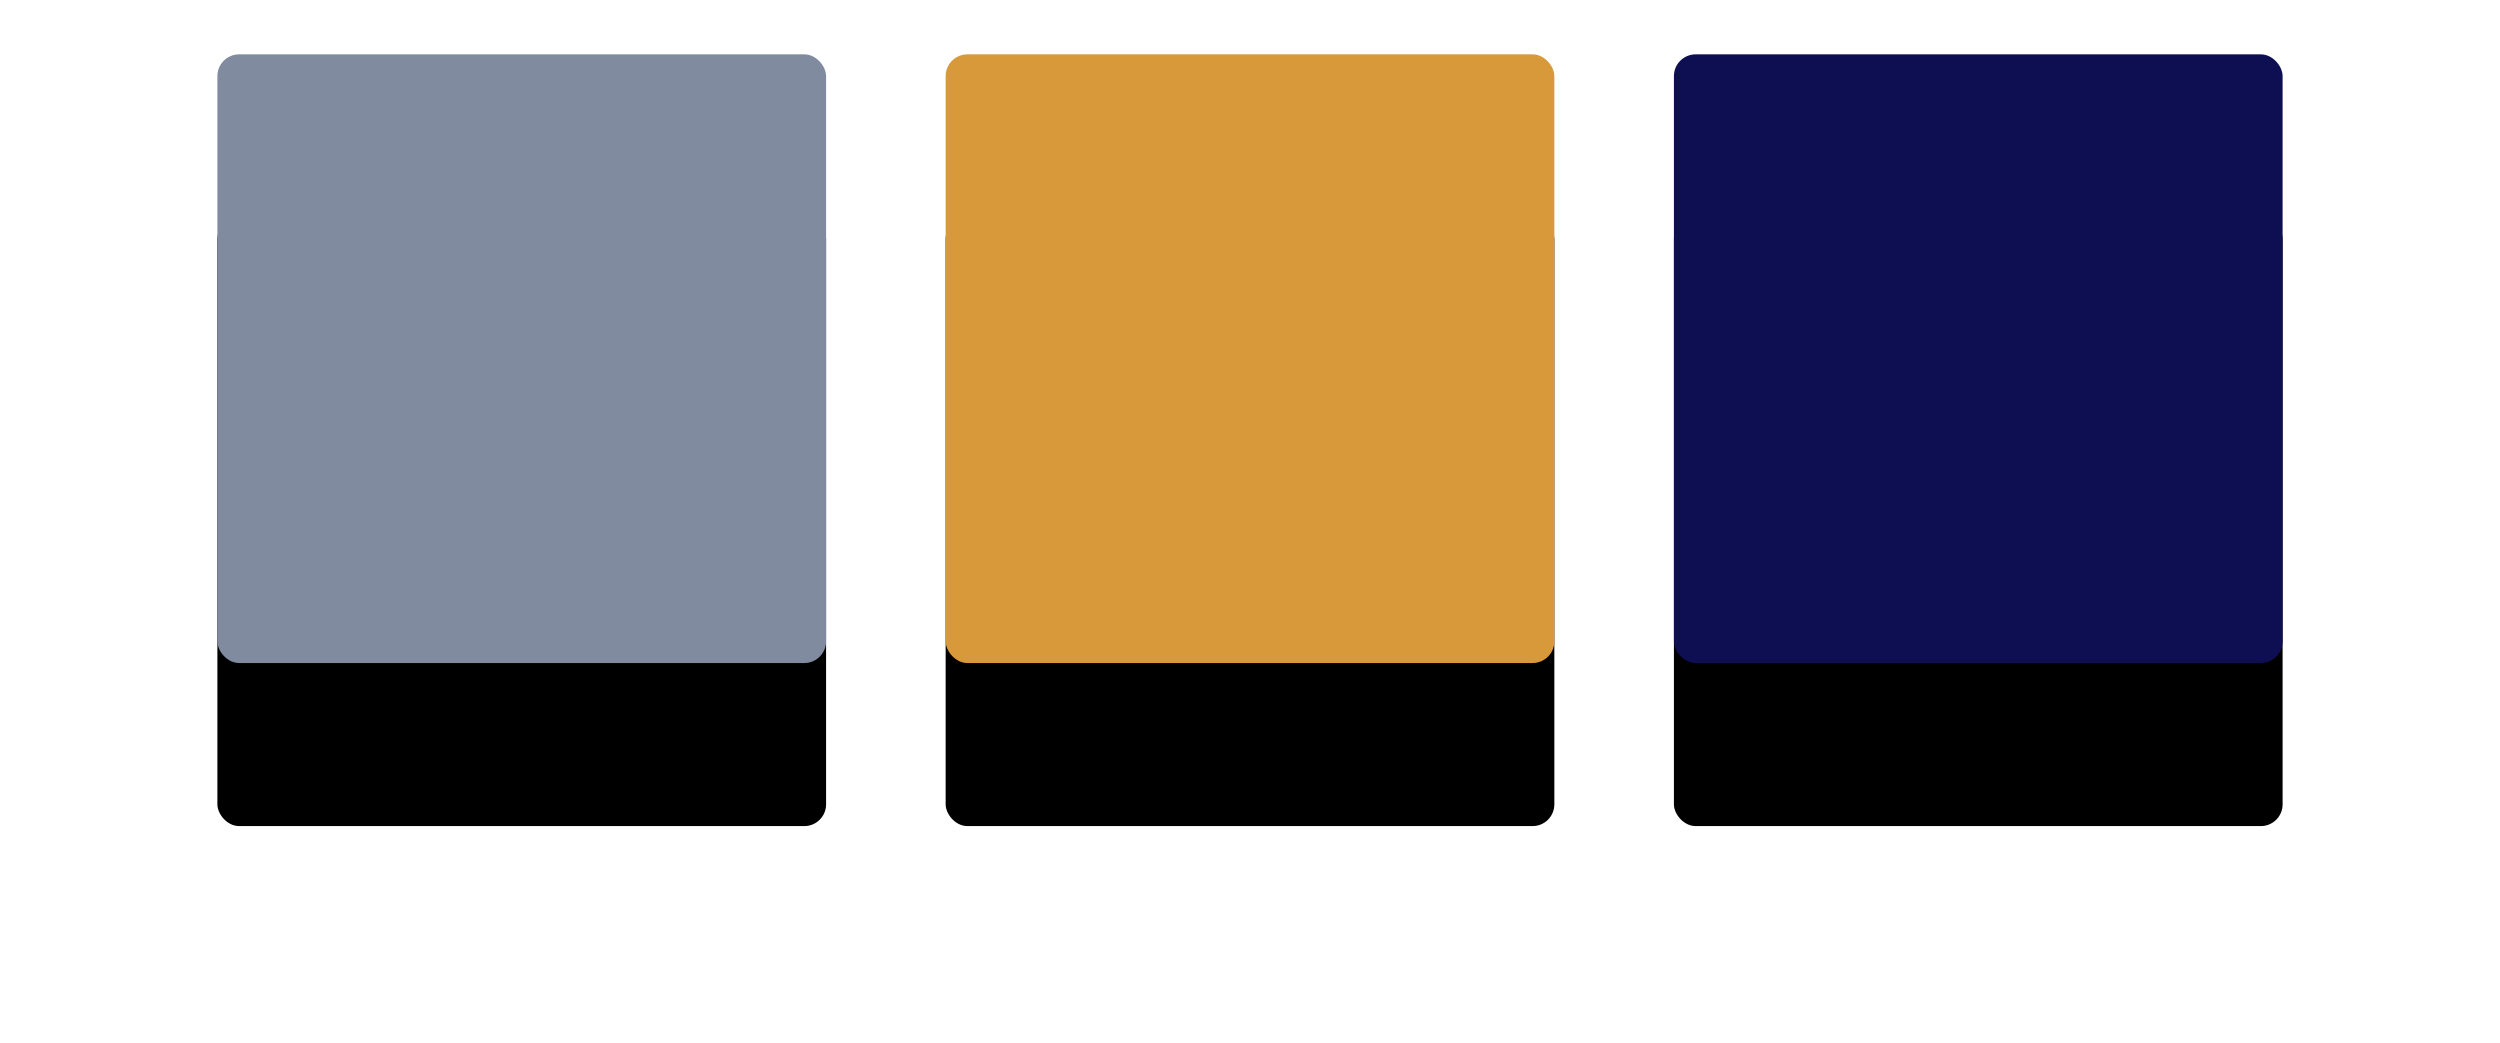 <svg xmlns="http://www.w3.org/2000/svg" xmlns:xlink="http://www.w3.org/1999/xlink" width="460" height="192" viewBox="0 0 460 192">
  <defs>
    <rect id="mbj-london-clients-h2-yoga-color-scheme-b" width="112" height="112" rx="4"/>
    <filter id="mbj-london-clients-h2-yoga-color-scheme-a" width="233.9%" height="233.9%" x="-67%" y="-40.2%" filterUnits="objectBoundingBox">
      <feOffset dy="30" in="SourceAlpha" result="shadowOffsetOuter1"/>
      <feGaussianBlur in="shadowOffsetOuter1" result="shadowBlurOuter1" stdDeviation="20"/>
      <feColorMatrix in="shadowBlurOuter1" values="0 0 0 0 0.11   0 0 0 0 0.118   0 0 0 0 0.137  0 0 0 0.2 0"/>
    </filter>
    <rect id="mbj-london-clients-h2-yoga-color-scheme-d" width="112" height="112" x="134" rx="4"/>
    <filter id="mbj-london-clients-h2-yoga-color-scheme-c" width="233.9%" height="233.9%" x="-67%" y="-40.2%" filterUnits="objectBoundingBox">
      <feOffset dy="30" in="SourceAlpha" result="shadowOffsetOuter1"/>
      <feGaussianBlur in="shadowOffsetOuter1" result="shadowBlurOuter1" stdDeviation="20"/>
      <feColorMatrix in="shadowBlurOuter1" values="0 0 0 0 0.11   0 0 0 0 0.118   0 0 0 0 0.137  0 0 0 0.2 0"/>
    </filter>
    <rect id="mbj-london-clients-h2-yoga-color-scheme-f" width="112" height="112" x="268" rx="4"/>
    <filter id="mbj-london-clients-h2-yoga-color-scheme-e" width="233.9%" height="233.9%" x="-67%" y="-40.2%" filterUnits="objectBoundingBox">
      <feOffset dy="30" in="SourceAlpha" result="shadowOffsetOuter1"/>
      <feGaussianBlur in="shadowOffsetOuter1" result="shadowBlurOuter1" stdDeviation="20"/>
      <feColorMatrix in="shadowBlurOuter1" values="0 0 0 0 0.11   0 0 0 0 0.118   0 0 0 0 0.137  0 0 0 0.2 0"/>
    </filter>
  </defs>
  <g fill="none" fill-rule="evenodd" transform="translate(40 10)">
    <use fill="#000" filter="url(#mbj-london-clients-h2-yoga-color-scheme-a)" xlink:href="#mbj-london-clients-h2-yoga-color-scheme-b"/>
    <use fill="#808BA0" xlink:href="#mbj-london-clients-h2-yoga-color-scheme-b"/>
    <use fill="#000" filter="url(#mbj-london-clients-h2-yoga-color-scheme-c)" xlink:href="#mbj-london-clients-h2-yoga-color-scheme-d"/>
    <use fill="#D8993A" xlink:href="#mbj-london-clients-h2-yoga-color-scheme-d"/>
    <g>
      <use fill="#000" filter="url(#mbj-london-clients-h2-yoga-color-scheme-e)" xlink:href="#mbj-london-clients-h2-yoga-color-scheme-f"/>
      <use fill="#0E0E52" xlink:href="#mbj-london-clients-h2-yoga-color-scheme-f"/>
    </g>
  </g>
</svg>
